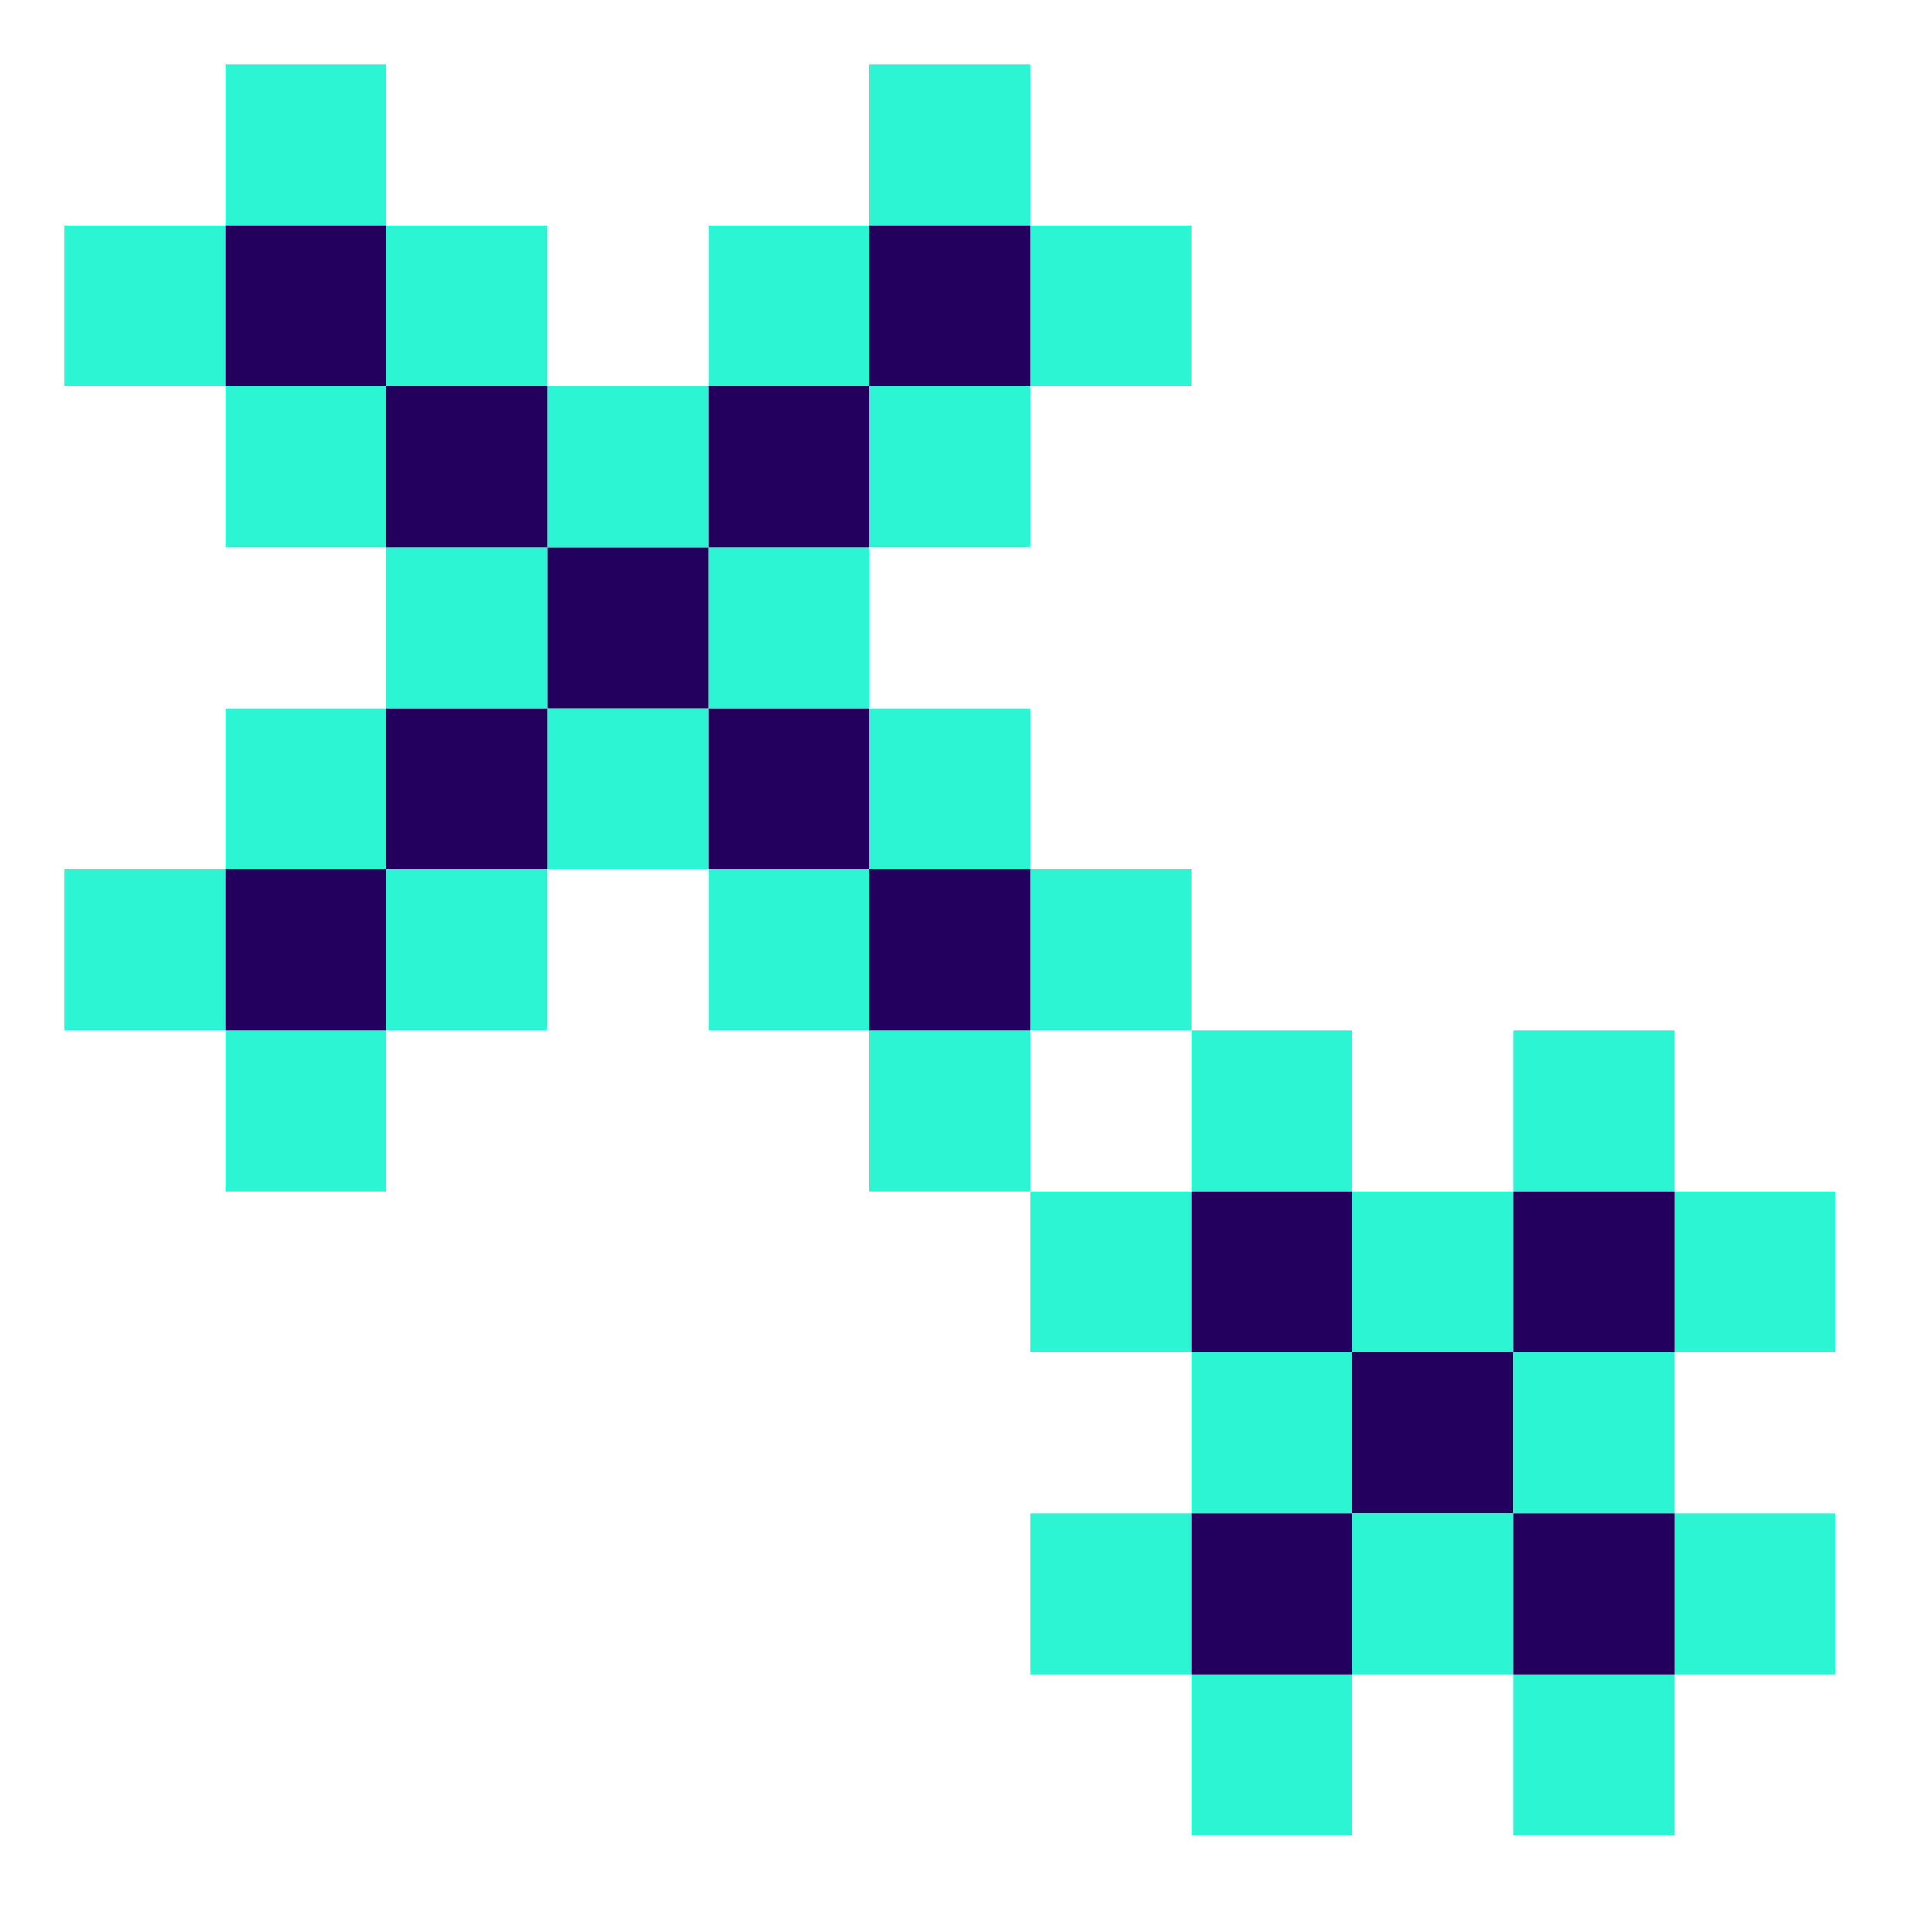 <svg width="60" height="60" viewBox="0 0 60 60" fill="none" xmlns="http://www.w3.org/2000/svg">
<rect x="42" y="42" width="5" height="5" fill="#22005C"/>
<rect x="42" y="37" width="5" height="5" fill="#2CF5D4"/>
<rect x="47" y="32" width="5" height="5" fill="#2CF5D4"/>
<rect x="52" y="37" width="5" height="5" fill="#2CF5D4"/>
<rect x="47" y="42" width="5" height="5" fill="#2CF5D4"/>
<rect x="52" y="47" width="5" height="5" fill="#2CF5D4"/>
<rect x="47" y="52" width="5" height="5" fill="#2CF5D4"/>
<rect x="42" y="47" width="5" height="5" fill="#2CF5D4"/>
<rect x="37" y="52" width="5" height="5" fill="#2CF5D4"/>
<rect x="32" y="47" width="5" height="5" fill="#2CF5D4"/>
<rect x="37" y="42" width="5" height="5" fill="#2CF5D4"/>
<rect x="32" y="37" width="5" height="5" fill="#2CF5D4"/>
<rect x="37" y="32" width="5" height="5" fill="#2CF5D4"/>
<rect x="47" y="47" width="5" height="5" fill="#22005C"/>
<rect x="37" y="47" width="5" height="5" fill="#22005C"/>
<rect x="47" y="37" width="5" height="5" fill="#22005C"/>
<rect x="37" y="37" width="5" height="5" fill="#22005C"/>
<rect x="17" y="17" width="5" height="5" fill="#22005C"/>
<rect x="17" y="12" width="5" height="5" fill="#2CF5D4"/>
<rect x="22" y="7" width="5" height="5" fill="#2CF5D4"/>
<rect x="27" y="2" width="5" height="5" fill="#2CF5D4"/>
<rect x="32" y="7" width="5" height="5" fill="#2CF5D4"/>
<rect x="27" y="12" width="5" height="5" fill="#2CF5D4"/>
<rect x="22" y="17" width="5" height="5" fill="#2CF5D4"/>
<rect x="27" y="22" width="5" height="5" fill="#2CF5D4"/>
<rect x="32" y="27" width="5" height="5" fill="#2CF5D4"/>
<rect x="27" y="32" width="5" height="5" fill="#2CF5D4"/>
<rect x="22" y="27" width="5" height="5" fill="#2CF5D4"/>
<rect x="17" y="22" width="5" height="5" fill="#2CF5D4"/>
<rect x="12" y="27" width="5" height="5" fill="#2CF5D4"/>
<rect x="7" y="32" width="5" height="5" fill="#2CF5D4"/>
<rect x="2" y="27" width="5" height="5" fill="#2CF5D4"/>
<rect x="7" y="22" width="5" height="5" fill="#2CF5D4"/>
<rect x="12" y="17" width="5" height="5" fill="#2CF5D4"/>
<rect x="7" y="12" width="5" height="5" fill="#2CF5D4"/>
<rect x="2" y="7" width="5" height="5" fill="#2CF5D4"/>
<rect x="7" y="2" width="5" height="5" fill="#2CF5D4"/>
<rect x="12" y="7" width="5" height="5" fill="#2CF5D4"/>
<rect x="12" y="22" width="5" height="5" fill="#22005C"/>
<rect x="7" y="27" width="5" height="5" fill="#22005C"/>
<rect x="27" y="7" width="5" height="5" fill="#22005C"/>
<rect x="22" y="22" width="5" height="5" fill="#22005C"/>
<rect x="7" y="7" width="5" height="5" fill="#22005C"/>
<rect x="12" y="12" width="5" height="5" fill="#22005C"/>
<rect x="27" y="27" width="5" height="5" fill="#22005C"/>
<rect x="22" y="12" width="5" height="5" fill="#22005C"/>
</svg>
